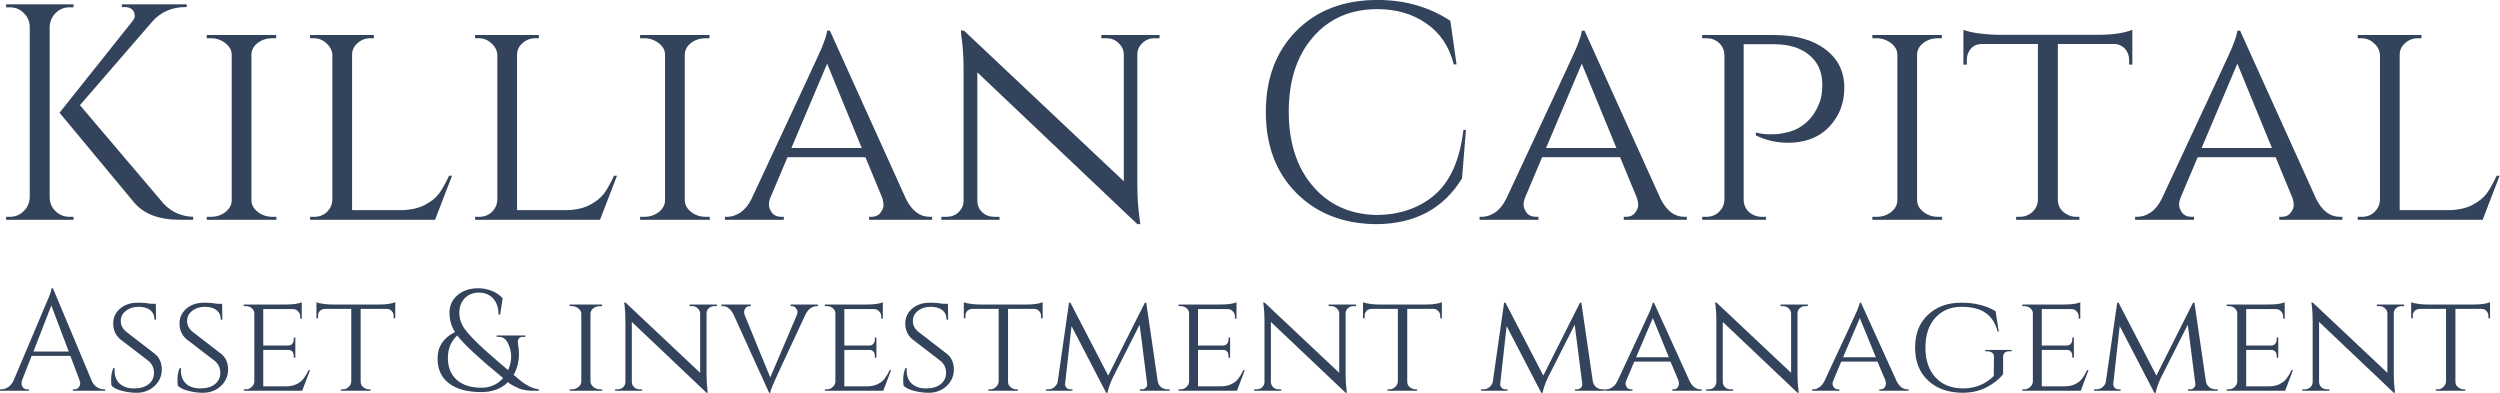 <?xml version="1.0" encoding="UTF-8" standalone="no"?> <svg xmlns="http://www.w3.org/2000/svg" xmlns:xlink="http://www.w3.org/1999/xlink" xmlns:serif="http://www.serif.com/" width="100%" height="100%" viewBox="0 0 1760 277" version="1.1" xml:space="preserve" style="fill-rule:evenodd;clip-rule:evenodd;stroke-linejoin:round;stroke-miterlimit:2;"> <g transform="matrix(1,0,0,1,-20,-170.78)"> <g transform="matrix(1.021,0,0,1.021,-19.974,-6.685)"> <g id="tagline"> <g transform="matrix(10.115,0,0,10.115,39.936,443.213)"> <path d="M7.016,-0.094L7.094,-0.094L7.094,0L4.891,0L4.891,-0.094L4.969,-0.094C5.113,-0.094 5.219,-0.133 5.281,-0.219C5.352,-0.313 5.391,-0.395 5.391,-0.469C5.391,-0.551 5.375,-0.633 5.344,-0.719L4.719,-2.375L2.078,-2.375L1.422,-0.703C1.398,-0.629 1.391,-0.551 1.391,-0.469C1.391,-0.395 1.422,-0.313 1.484,-0.219C1.555,-0.133 1.66,-0.094 1.797,-0.094L1.891,-0.094L1.891,0L-0.078,0L-0.078,-0.094L0,-0.094C0.164,-0.094 0.328,-0.145 0.484,-0.25C0.641,-0.352 0.766,-0.508 0.859,-0.719L3.078,-5.969C3.316,-6.5 3.438,-6.836 3.438,-6.984L3.531,-6.984L6.156,-0.719C6.238,-0.508 6.359,-0.352 6.516,-0.25C6.672,-0.145 6.836,-0.094 7.016,-0.094ZM2.203,-2.672L4.609,-2.672L3.422,-5.813L2.203,-2.672Z" style="fill:rgb(50,67,91);fill-rule:nonzero;"></path> </g> <g transform="matrix(10.115,0,0,10.115,110.408,443.213)"> <path d="M0.563,-0.328C0.539,-0.398 0.531,-0.555 0.531,-0.797C0.531,-1.035 0.578,-1.281 0.672,-1.531L0.781,-1.531C0.77,-1.477 0.766,-1.422 0.766,-1.359C0.766,-1.004 0.879,-0.711 1.109,-0.484C1.348,-0.266 1.672,-0.156 2.078,-0.156C2.516,-0.156 2.852,-0.254 3.094,-0.453C3.332,-0.648 3.453,-0.906 3.453,-1.219C3.453,-1.539 3.332,-1.805 3.094,-2.016L1.141,-3.516C0.828,-3.785 0.672,-4.145 0.672,-4.594C0.672,-4.852 0.738,-5.086 0.875,-5.297C1.02,-5.516 1.219,-5.688 1.469,-5.813C1.719,-5.938 2.008,-6 2.344,-6C2.688,-6 2.988,-5.973 3.25,-5.922L3.578,-5.922L3.594,-4.844L3.484,-4.844C3.484,-5.125 3.391,-5.336 3.203,-5.484C3.016,-5.641 2.742,-5.719 2.391,-5.719C2.047,-5.719 1.758,-5.625 1.531,-5.438C1.301,-5.258 1.188,-5.031 1.188,-4.75C1.188,-4.469 1.313,-4.223 1.563,-4.016L3.547,-2.484C3.836,-2.234 3.984,-1.883 3.984,-1.438C3.984,-1 3.816,-0.625 3.484,-0.313C3.148,-0.008 2.742,0.141 2.266,0.141C1.941,0.141 1.617,0.098 1.297,0.016C0.984,-0.055 0.738,-0.172 0.563,-0.328Z" style="fill:rgb(50,67,91);fill-rule:nonzero;"></path> </g> <g transform="matrix(10.115,0,0,10.115,156.136,443.213)"> <path d="M0.563,-0.328C0.539,-0.398 0.531,-0.555 0.531,-0.797C0.531,-1.035 0.578,-1.281 0.672,-1.531L0.781,-1.531C0.77,-1.477 0.766,-1.422 0.766,-1.359C0.766,-1.004 0.879,-0.711 1.109,-0.484C1.348,-0.266 1.672,-0.156 2.078,-0.156C2.516,-0.156 2.852,-0.254 3.094,-0.453C3.332,-0.648 3.453,-0.906 3.453,-1.219C3.453,-1.539 3.332,-1.805 3.094,-2.016L1.141,-3.516C0.828,-3.785 0.672,-4.145 0.672,-4.594C0.672,-4.852 0.738,-5.086 0.875,-5.297C1.02,-5.516 1.219,-5.688 1.469,-5.813C1.719,-5.938 2.008,-6 2.344,-6C2.688,-6 2.988,-5.973 3.25,-5.922L3.578,-5.922L3.594,-4.844L3.484,-4.844C3.484,-5.125 3.391,-5.336 3.203,-5.484C3.016,-5.641 2.742,-5.719 2.391,-5.719C2.047,-5.719 1.758,-5.625 1.531,-5.438C1.301,-5.258 1.188,-5.031 1.188,-4.75C1.188,-4.469 1.313,-4.223 1.563,-4.016L3.547,-2.484C3.836,-2.234 3.984,-1.883 3.984,-1.438C3.984,-1 3.816,-0.625 3.484,-0.313C3.148,-0.008 2.742,0.141 2.266,0.141C1.941,0.141 1.617,0.098 1.297,0.016C0.984,-0.055 0.738,-0.172 0.563,-0.328Z" style="fill:rgb(50,67,91);fill-rule:nonzero;"></path> </g> <g transform="matrix(10.115,0,0,10.115,201.863,443.213)"> <path d="M0.672,-0.094C0.828,-0.094 0.957,-0.145 1.063,-0.25C1.176,-0.352 1.238,-0.473 1.25,-0.609L1.25,-5.266C1.25,-5.41 1.191,-5.531 1.078,-5.625C0.961,-5.719 0.828,-5.766 0.672,-5.766L0.531,-5.766L0.531,-5.875L3.391,-5.875C3.66,-5.875 3.895,-5.891 4.094,-5.922C4.301,-5.961 4.43,-6 4.484,-6.031L4.484,-4.906L4.375,-4.922L4.375,-5.063C4.375,-5.195 4.328,-5.313 4.234,-5.406C4.148,-5.508 4.035,-5.563 3.891,-5.563L1.859,-5.563L1.859,-3.078L3.531,-3.078C3.664,-3.078 3.766,-3.113 3.828,-3.188C3.898,-3.27 3.938,-3.367 3.938,-3.484L3.938,-3.625L4.047,-3.625L4.047,-2.25L3.938,-2.25L3.938,-2.375C3.938,-2.563 3.867,-2.688 3.734,-2.75C3.68,-2.77 3.625,-2.781 3.563,-2.781L1.859,-2.781L1.859,-0.297L3.391,-0.297C3.691,-0.297 3.941,-0.348 4.141,-0.453C4.348,-0.555 4.504,-0.68 4.609,-0.828C4.723,-0.973 4.836,-1.164 4.953,-1.406L5.047,-1.406L4.516,0L0.531,0L0.531,-0.094L0.672,-0.094Z" style="fill:rgb(50,67,91);fill-rule:nonzero;"></path> </g> <g transform="matrix(10.115,0,0,10.115,255.905,443.213)"> <path d="M3.156,-5.578L3.156,-0.609C3.156,-0.41 3.25,-0.266 3.438,-0.172C3.52,-0.117 3.617,-0.094 3.734,-0.094L3.828,-0.094L3.828,0L1.813,0L1.813,-0.094L1.938,-0.094C2.094,-0.094 2.223,-0.145 2.328,-0.25C2.441,-0.352 2.504,-0.477 2.516,-0.625L2.516,-5.578L0.75,-5.578C0.594,-5.578 0.469,-5.531 0.375,-5.438C0.289,-5.344 0.25,-5.227 0.25,-5.094L0.25,-4.938L0.141,-4.938L0.141,-6.031C0.273,-5.977 0.461,-5.938 0.703,-5.906C0.941,-5.883 1.117,-5.875 1.234,-5.875L4.422,-5.875C4.891,-5.875 5.254,-5.926 5.516,-6.031L5.516,-4.938L5.406,-4.938L5.406,-5.094C5.406,-5.227 5.359,-5.344 5.266,-5.438C5.18,-5.531 5.066,-5.578 4.922,-5.578L3.156,-5.578Z" style="fill:rgb(50,67,91);fill-rule:nonzero;"></path> </g> <g transform="matrix(10.115,0,0,10.115,337.859,443.213)"> <path d="M6.141,-3.672C5.992,-3.672 5.895,-3.633 5.844,-3.563C5.789,-3.5 5.766,-3.438 5.766,-3.375C5.766,-3.313 5.773,-3.207 5.797,-3.063C5.828,-2.914 5.844,-2.727 5.844,-2.5C5.844,-1.977 5.723,-1.504 5.484,-1.078C5.723,-0.879 5.91,-0.723 6.047,-0.609C6.18,-0.504 6.359,-0.395 6.578,-0.281C6.805,-0.176 7.016,-0.113 7.203,-0.094L7.203,0L6.594,0C6.477,-0.008 6.383,-0.02 6.313,-0.031C6.238,-0.051 6.141,-0.07 6.016,-0.094C5.898,-0.125 5.801,-0.164 5.719,-0.219C5.477,-0.32 5.27,-0.441 5.094,-0.578C4.633,-0.129 4.031,0.094 3.281,0.094C2.332,0.094 1.598,-0.102 1.078,-0.5C0.555,-0.895 0.297,-1.457 0.297,-2.188C0.297,-3 0.691,-3.602 1.484,-4C1.234,-4.395 1.109,-4.832 1.109,-5.313C1.109,-5.789 1.285,-6.188 1.641,-6.5C2.004,-6.82 2.484,-6.984 3.078,-6.984C3.398,-6.984 3.711,-6.922 4.016,-6.797C4.316,-6.672 4.555,-6.504 4.734,-6.297L4.563,-5.188L4.453,-5.188C4.453,-5.656 4.328,-6.023 4.078,-6.297C3.828,-6.555 3.504,-6.688 3.109,-6.688C2.711,-6.688 2.391,-6.555 2.141,-6.297C1.898,-6.035 1.781,-5.707 1.781,-5.313C1.781,-4.926 1.898,-4.563 2.141,-4.219C2.379,-3.875 2.848,-3.383 3.547,-2.75C4.254,-2.125 4.773,-1.676 5.109,-1.406C5.242,-1.707 5.313,-2.016 5.313,-2.328C5.313,-2.648 5.238,-2.953 5.094,-3.234C4.957,-3.523 4.754,-3.672 4.484,-3.672L4.328,-3.672L4.328,-3.766L6.281,-3.766L6.281,-3.672L6.141,-3.672ZM4.766,-0.859C3.098,-2.234 2.055,-3.203 1.641,-3.766C1.211,-3.367 1,-2.859 1,-2.234C1,-1.609 1.195,-1.113 1.594,-0.75C2,-0.383 2.563,-0.203 3.281,-0.203C3.883,-0.203 4.379,-0.422 4.766,-0.859Z" style="fill:rgb(50,67,91);fill-rule:nonzero;"></path> </g> <g transform="matrix(10.115,0,0,10.115,426.543,443.213)"> <path d="M0.672,-0.094C0.848,-0.094 1,-0.145 1.125,-0.25C1.258,-0.352 1.328,-0.477 1.328,-0.625L1.328,-5.25C1.328,-5.383 1.258,-5.504 1.125,-5.609C1,-5.711 0.848,-5.766 0.672,-5.766L0.531,-5.766L0.531,-5.875L2.75,-5.875L2.75,-5.766L2.625,-5.766C2.445,-5.766 2.289,-5.719 2.156,-5.625C2.031,-5.531 1.961,-5.41 1.953,-5.266L1.953,-0.609C1.961,-0.473 2.031,-0.352 2.156,-0.25C2.289,-0.145 2.445,-0.094 2.625,-0.094L2.75,-0.094L2.766,0L0.531,0L0.531,-0.094L0.672,-0.094Z" style="fill:rgb(50,67,91);fill-rule:nonzero;"></path> </g> <g transform="matrix(10.115,0,0,10.115,459.8,443.213)"> <path d="M7.109,-5.766C6.961,-5.766 6.836,-5.719 6.734,-5.625C6.629,-5.531 6.578,-5.414 6.578,-5.281L6.578,-1.109C6.578,-0.734 6.598,-0.379 6.641,-0.047L6.656,0.141L6.578,0.141L1.484,-4.688L1.484,-0.609C1.484,-0.461 1.535,-0.336 1.641,-0.234C1.742,-0.141 1.875,-0.094 2.031,-0.094L2.188,-0.094L2.188,0L0.344,0L0.344,-0.094L0.516,-0.094C0.66,-0.094 0.785,-0.141 0.891,-0.234C0.992,-0.336 1.047,-0.461 1.047,-0.609L1.047,-4.797C1.047,-5.191 1.023,-5.547 0.984,-5.859L0.953,-6.016L1.063,-6L6.141,-1.219L6.141,-5.281C6.129,-5.414 6.07,-5.531 5.969,-5.625C5.863,-5.719 5.738,-5.766 5.594,-5.766L5.422,-5.766L5.422,-5.875L7.281,-5.875L7.281,-5.766L7.109,-5.766Z" style="fill:rgb(50,67,91);fill-rule:nonzero;"></path> </g> <g transform="matrix(10.115,0,0,10.115,536.903,443.213)"> <path d="M6.547,-5.766L6.469,-5.766C6.32,-5.766 6.18,-5.719 6.047,-5.625C5.91,-5.531 5.797,-5.391 5.703,-5.203C4.273,-2.148 3.535,-0.551 3.484,-0.406C3.367,-0.133 3.305,0.047 3.297,0.141L3.219,0.141L0.797,-5.188C0.609,-5.57 0.359,-5.766 0.047,-5.766L-0.031,-5.766L-0.031,-5.875L1.969,-5.875L1.969,-5.766L1.891,-5.766C1.766,-5.766 1.672,-5.719 1.609,-5.625C1.547,-5.539 1.516,-5.461 1.516,-5.391C1.516,-5.328 1.523,-5.254 1.547,-5.172L3.297,-0.906L5.109,-5.156C5.141,-5.238 5.156,-5.316 5.156,-5.391C5.156,-5.461 5.117,-5.539 5.047,-5.625C4.984,-5.719 4.891,-5.766 4.766,-5.766L4.688,-5.766L4.688,-5.875L6.547,-5.875L6.547,-5.766Z" style="fill:rgb(50,67,91);fill-rule:nonzero;"></path> </g> <g transform="matrix(10.115,0,0,10.115,602.526,443.213)"> <path d="M0.672,-0.094C0.828,-0.094 0.957,-0.145 1.063,-0.25C1.176,-0.352 1.238,-0.473 1.25,-0.609L1.25,-5.266C1.25,-5.41 1.191,-5.531 1.078,-5.625C0.961,-5.719 0.828,-5.766 0.672,-5.766L0.531,-5.766L0.531,-5.875L3.391,-5.875C3.66,-5.875 3.895,-5.891 4.094,-5.922C4.301,-5.961 4.43,-6 4.484,-6.031L4.484,-4.906L4.375,-4.922L4.375,-5.063C4.375,-5.195 4.328,-5.313 4.234,-5.406C4.148,-5.508 4.035,-5.563 3.891,-5.563L1.859,-5.563L1.859,-3.078L3.531,-3.078C3.664,-3.078 3.766,-3.113 3.828,-3.188C3.898,-3.27 3.938,-3.367 3.938,-3.484L3.938,-3.625L4.047,-3.625L4.047,-2.25L3.938,-2.25L3.938,-2.375C3.938,-2.563 3.867,-2.688 3.734,-2.75C3.68,-2.77 3.625,-2.781 3.563,-2.781L1.859,-2.781L1.859,-0.297L3.391,-0.297C3.691,-0.297 3.941,-0.348 4.141,-0.453C4.348,-0.555 4.504,-0.68 4.609,-0.828C4.723,-0.973 4.836,-1.164 4.953,-1.406L5.047,-1.406L4.516,0L0.531,0L0.531,-0.094L0.672,-0.094Z" style="fill:rgb(50,67,91);fill-rule:nonzero;"></path> </g> <g transform="matrix(10.115,0,0,10.115,656.568,443.213)"> <path d="M0.563,-0.328C0.539,-0.398 0.531,-0.555 0.531,-0.797C0.531,-1.035 0.578,-1.281 0.672,-1.531L0.781,-1.531C0.77,-1.477 0.766,-1.422 0.766,-1.359C0.766,-1.004 0.879,-0.711 1.109,-0.484C1.348,-0.266 1.672,-0.156 2.078,-0.156C2.516,-0.156 2.852,-0.254 3.094,-0.453C3.332,-0.648 3.453,-0.906 3.453,-1.219C3.453,-1.539 3.332,-1.805 3.094,-2.016L1.141,-3.516C0.828,-3.785 0.672,-4.145 0.672,-4.594C0.672,-4.852 0.738,-5.086 0.875,-5.297C1.02,-5.516 1.219,-5.688 1.469,-5.813C1.719,-5.938 2.008,-6 2.344,-6C2.688,-6 2.988,-5.973 3.25,-5.922L3.578,-5.922L3.594,-4.844L3.484,-4.844C3.484,-5.125 3.391,-5.336 3.203,-5.484C3.016,-5.641 2.742,-5.719 2.391,-5.719C2.047,-5.719 1.758,-5.625 1.531,-5.438C1.301,-5.258 1.188,-5.031 1.188,-4.75C1.188,-4.469 1.313,-4.223 1.563,-4.016L3.547,-2.484C3.836,-2.234 3.984,-1.883 3.984,-1.438C3.984,-1 3.816,-0.625 3.484,-0.313C3.148,-0.008 2.742,0.141 2.266,0.141C1.941,0.141 1.617,0.098 1.297,0.016C0.984,-0.055 0.738,-0.172 0.563,-0.328Z" style="fill:rgb(50,67,91);fill-rule:nonzero;"></path> </g> <g transform="matrix(10.115,0,0,10.115,702.295,443.213)"> <path d="M3.156,-5.578L3.156,-0.609C3.156,-0.41 3.25,-0.266 3.438,-0.172C3.52,-0.117 3.617,-0.094 3.734,-0.094L3.828,-0.094L3.828,0L1.813,0L1.813,-0.094L1.938,-0.094C2.094,-0.094 2.223,-0.145 2.328,-0.25C2.441,-0.352 2.504,-0.477 2.516,-0.625L2.516,-5.578L0.75,-5.578C0.594,-5.578 0.469,-5.531 0.375,-5.438C0.289,-5.344 0.25,-5.227 0.25,-5.094L0.25,-4.938L0.141,-4.938L0.141,-6.031C0.273,-5.977 0.461,-5.938 0.703,-5.906C0.941,-5.883 1.117,-5.875 1.234,-5.875L4.422,-5.875C4.891,-5.875 5.254,-5.926 5.516,-6.031L5.516,-4.938L5.406,-4.938L5.406,-5.094C5.406,-5.227 5.359,-5.344 5.266,-5.438C5.18,-5.531 5.066,-5.578 4.922,-5.578L3.156,-5.578Z" style="fill:rgb(50,67,91);fill-rule:nonzero;"></path> </g> <g transform="matrix(10.115,0,0,10.115,759.505,443.213)"> <path d="M8.375,-0.094L8.516,-0.094L8.516,0L6.484,0L6.484,-0.094L6.625,-0.094C6.727,-0.094 6.816,-0.129 6.891,-0.203C6.961,-0.273 6.992,-0.363 6.984,-0.469L6.469,-4.5L4.625,-0.859C4.445,-0.461 4.332,-0.129 4.281,0.141L4.188,0.141L1.828,-4.406L1.391,-0.469C1.379,-0.375 1.41,-0.285 1.484,-0.203C1.555,-0.129 1.645,-0.094 1.75,-0.094L1.891,-0.094L1.891,0L0.078,0L0.078,-0.094L0.219,-0.094C0.457,-0.094 0.641,-0.18 0.766,-0.359C0.836,-0.441 0.879,-0.539 0.891,-0.656L1.656,-6L1.75,-6L4.328,-1.031L6.828,-6L6.922,-6L7.703,-0.641C7.734,-0.473 7.813,-0.336 7.938,-0.234C8.063,-0.141 8.207,-0.094 8.375,-0.094Z" style="fill:rgb(50,67,91);fill-rule:nonzero;"></path> </g> <g transform="matrix(10.115,0,0,10.115,846.407,443.213)"> <path d="M0.672,-0.094C0.828,-0.094 0.957,-0.145 1.063,-0.25C1.176,-0.352 1.238,-0.473 1.25,-0.609L1.25,-5.266C1.25,-5.41 1.191,-5.531 1.078,-5.625C0.961,-5.719 0.828,-5.766 0.672,-5.766L0.531,-5.766L0.531,-5.875L3.391,-5.875C3.66,-5.875 3.895,-5.891 4.094,-5.922C4.301,-5.961 4.43,-6 4.484,-6.031L4.484,-4.906L4.375,-4.922L4.375,-5.063C4.375,-5.195 4.328,-5.313 4.234,-5.406C4.148,-5.508 4.035,-5.563 3.891,-5.563L1.859,-5.563L1.859,-3.078L3.531,-3.078C3.664,-3.078 3.766,-3.113 3.828,-3.188C3.898,-3.27 3.938,-3.367 3.938,-3.484L3.938,-3.625L4.047,-3.625L4.047,-2.25L3.938,-2.25L3.938,-2.375C3.938,-2.563 3.867,-2.688 3.734,-2.75C3.68,-2.77 3.625,-2.781 3.563,-2.781L1.859,-2.781L1.859,-0.297L3.391,-0.297C3.691,-0.297 3.941,-0.348 4.141,-0.453C4.348,-0.555 4.504,-0.68 4.609,-0.828C4.723,-0.973 4.836,-1.164 4.953,-1.406L5.047,-1.406L4.516,0L0.531,0L0.531,-0.094L0.672,-0.094Z" style="fill:rgb(50,67,91);fill-rule:nonzero;"></path> </g> <g transform="matrix(10.115,0,0,10.115,900.449,443.213)"> <path d="M7.109,-5.766C6.961,-5.766 6.836,-5.719 6.734,-5.625C6.629,-5.531 6.578,-5.414 6.578,-5.281L6.578,-1.109C6.578,-0.734 6.598,-0.379 6.641,-0.047L6.656,0.141L6.578,0.141L1.484,-4.688L1.484,-0.609C1.484,-0.461 1.535,-0.336 1.641,-0.234C1.742,-0.141 1.875,-0.094 2.031,-0.094L2.188,-0.094L2.188,0L0.344,0L0.344,-0.094L0.516,-0.094C0.66,-0.094 0.785,-0.141 0.891,-0.234C0.992,-0.336 1.047,-0.461 1.047,-0.609L1.047,-4.797C1.047,-5.191 1.023,-5.547 0.984,-5.859L0.953,-6.016L1.063,-6L6.141,-1.219L6.141,-5.281C6.129,-5.414 6.07,-5.531 5.969,-5.625C5.863,-5.719 5.738,-5.766 5.594,-5.766L5.422,-5.766L5.422,-5.875L7.281,-5.875L7.281,-5.766L7.109,-5.766Z" style="fill:rgb(50,67,91);fill-rule:nonzero;"></path> </g> <g transform="matrix(10.115,0,0,10.115,977.553,443.213)"> <path d="M3.156,-5.578L3.156,-0.609C3.156,-0.41 3.25,-0.266 3.438,-0.172C3.52,-0.117 3.617,-0.094 3.734,-0.094L3.828,-0.094L3.828,0L1.813,0L1.813,-0.094L1.938,-0.094C2.094,-0.094 2.223,-0.145 2.328,-0.25C2.441,-0.352 2.504,-0.477 2.516,-0.625L2.516,-5.578L0.75,-5.578C0.594,-5.578 0.469,-5.531 0.375,-5.438C0.289,-5.344 0.25,-5.227 0.25,-5.094L0.25,-4.938L0.141,-4.938L0.141,-6.031C0.273,-5.977 0.461,-5.938 0.703,-5.906C0.941,-5.883 1.117,-5.875 1.234,-5.875L4.422,-5.875C4.891,-5.875 5.254,-5.926 5.516,-6.031L5.516,-4.938L5.406,-4.938L5.406,-5.094C5.406,-5.227 5.359,-5.344 5.266,-5.438C5.18,-5.531 5.066,-5.578 4.922,-5.578L3.156,-5.578Z" style="fill:rgb(50,67,91);fill-rule:nonzero;"></path> </g> <g transform="matrix(10.115,0,0,10.115,1059.51,443.213)"> <path d="M8.375,-0.094L8.516,-0.094L8.516,0L6.484,0L6.484,-0.094L6.625,-0.094C6.727,-0.094 6.816,-0.129 6.891,-0.203C6.961,-0.273 6.992,-0.363 6.984,-0.469L6.469,-4.5L4.625,-0.859C4.445,-0.461 4.332,-0.129 4.281,0.141L4.188,0.141L1.828,-4.406L1.391,-0.469C1.379,-0.375 1.41,-0.285 1.484,-0.203C1.555,-0.129 1.645,-0.094 1.75,-0.094L1.891,-0.094L1.891,0L0.078,0L0.078,-0.094L0.219,-0.094C0.457,-0.094 0.641,-0.18 0.766,-0.359C0.836,-0.441 0.879,-0.539 0.891,-0.656L1.656,-6L1.75,-6L4.328,-1.031L6.828,-6L6.922,-6L7.703,-0.641C7.734,-0.473 7.813,-0.336 7.938,-0.234C8.063,-0.141 8.207,-0.094 8.375,-0.094Z" style="fill:rgb(50,67,91);fill-rule:nonzero;"></path> </g> <g transform="matrix(10.115,0,0,10.115,1146.41,443.213)"> <path d="M6.453,-0.094L6.531,-0.094L6.531,0L4.531,0L4.531,-0.094L4.609,-0.094C4.734,-0.094 4.828,-0.133 4.891,-0.219C4.953,-0.313 4.984,-0.395 4.984,-0.469C4.984,-0.539 4.973,-0.613 4.953,-0.688L4.406,-1.984L1.938,-1.984L1.406,-0.719C1.363,-0.633 1.344,-0.551 1.344,-0.469C1.344,-0.395 1.375,-0.313 1.438,-0.219C1.508,-0.133 1.609,-0.094 1.734,-0.094L1.813,-0.094L1.813,0L-0.047,0L-0.047,-0.094L0.031,-0.094C0.164,-0.094 0.301,-0.141 0.438,-0.234C0.582,-0.328 0.703,-0.473 0.797,-0.672C2.223,-3.723 2.961,-5.316 3.016,-5.453C3.129,-5.734 3.191,-5.914 3.203,-6L3.281,-6L5.703,-0.672C5.891,-0.285 6.141,-0.094 6.453,-0.094ZM2.063,-2.281L4.297,-2.281L3.203,-4.953L2.063,-2.281Z" style="fill:rgb(50,67,91);fill-rule:nonzero;"></path> </g> <g transform="matrix(10.115,0,0,10.115,1212.03,443.213)"> <path d="M7.109,-5.766C6.961,-5.766 6.836,-5.719 6.734,-5.625C6.629,-5.531 6.578,-5.414 6.578,-5.281L6.578,-1.109C6.578,-0.734 6.598,-0.379 6.641,-0.047L6.656,0.141L6.578,0.141L1.484,-4.688L1.484,-0.609C1.484,-0.461 1.535,-0.336 1.641,-0.234C1.742,-0.141 1.875,-0.094 2.031,-0.094L2.188,-0.094L2.188,0L0.344,0L0.344,-0.094L0.516,-0.094C0.66,-0.094 0.785,-0.141 0.891,-0.234C0.992,-0.336 1.047,-0.461 1.047,-0.609L1.047,-4.797C1.047,-5.191 1.023,-5.547 0.984,-5.859L0.953,-6.016L1.063,-6L6.141,-1.219L6.141,-5.281C6.129,-5.414 6.07,-5.531 5.969,-5.625C5.863,-5.719 5.738,-5.766 5.594,-5.766L5.422,-5.766L5.422,-5.875L7.281,-5.875L7.281,-5.766L7.109,-5.766Z" style="fill:rgb(50,67,91);fill-rule:nonzero;"></path> </g> <g transform="matrix(10.115,0,0,10.115,1289.13,443.213)"> <path d="M6.453,-0.094L6.531,-0.094L6.531,0L4.531,0L4.531,-0.094L4.609,-0.094C4.734,-0.094 4.828,-0.133 4.891,-0.219C4.953,-0.313 4.984,-0.395 4.984,-0.469C4.984,-0.539 4.973,-0.613 4.953,-0.688L4.406,-1.984L1.938,-1.984L1.406,-0.719C1.363,-0.633 1.344,-0.551 1.344,-0.469C1.344,-0.395 1.375,-0.313 1.438,-0.219C1.508,-0.133 1.609,-0.094 1.734,-0.094L1.813,-0.094L1.813,0L-0.047,0L-0.047,-0.094L0.031,-0.094C0.164,-0.094 0.301,-0.141 0.438,-0.234C0.582,-0.328 0.703,-0.473 0.797,-0.672C2.223,-3.723 2.961,-5.316 3.016,-5.453C3.129,-5.734 3.191,-5.914 3.203,-6L3.281,-6L5.703,-0.672C5.891,-0.285 6.141,-0.094 6.453,-0.094ZM2.063,-2.281L4.297,-2.281L3.203,-4.953L2.063,-2.281Z" style="fill:rgb(50,67,91);fill-rule:nonzero;"></path> </g> <g transform="matrix(10.115,0,0,10.115,1354.76,443.213)"> <path d="M3.703,0.141C2.723,0.129 1.941,-0.148 1.359,-0.703C0.773,-1.254 0.484,-2 0.484,-2.938C0.484,-3.883 0.773,-4.629 1.359,-5.172C1.941,-5.723 2.695,-6 3.625,-6C4.551,-6 5.332,-5.805 5.969,-5.422L6.188,-4.031L6.109,-4.031C5.961,-4.602 5.691,-5.023 5.297,-5.297C4.91,-5.578 4.352,-5.719 3.625,-5.719C2.906,-5.719 2.316,-5.469 1.859,-4.969C1.41,-4.469 1.188,-3.789 1.188,-2.938C1.188,-2.082 1.414,-1.406 1.875,-0.906C2.332,-0.406 2.961,-0.156 3.766,-0.156C4.578,-0.156 5.27,-0.438 5.844,-1L5.859,-2.313C5.867,-2.426 5.832,-2.516 5.75,-2.578C5.664,-2.648 5.551,-2.688 5.406,-2.688L5.266,-2.688L5.266,-2.781L7.063,-2.781L7.063,-2.688L6.922,-2.688C6.629,-2.688 6.484,-2.555 6.484,-2.297L6.484,-1.125C6.211,-0.781 5.836,-0.484 5.359,-0.234C4.879,0.016 4.328,0.141 3.703,0.141Z" style="fill:rgb(50,67,91);fill-rule:nonzero;"></path> </g> <g transform="matrix(10.115,0,0,10.115,1428.2,443.213)"> <path d="M0.672,-0.094C0.828,-0.094 0.957,-0.145 1.063,-0.25C1.176,-0.352 1.238,-0.473 1.25,-0.609L1.25,-5.266C1.25,-5.41 1.191,-5.531 1.078,-5.625C0.961,-5.719 0.828,-5.766 0.672,-5.766L0.531,-5.766L0.531,-5.875L3.391,-5.875C3.66,-5.875 3.895,-5.891 4.094,-5.922C4.301,-5.961 4.43,-6 4.484,-6.031L4.484,-4.906L4.375,-4.922L4.375,-5.063C4.375,-5.195 4.328,-5.313 4.234,-5.406C4.148,-5.508 4.035,-5.563 3.891,-5.563L1.859,-5.563L1.859,-3.078L3.531,-3.078C3.664,-3.078 3.766,-3.113 3.828,-3.188C3.898,-3.27 3.938,-3.367 3.938,-3.484L3.938,-3.625L4.047,-3.625L4.047,-2.25L3.938,-2.25L3.938,-2.375C3.938,-2.563 3.867,-2.688 3.734,-2.75C3.68,-2.77 3.625,-2.781 3.563,-2.781L1.859,-2.781L1.859,-0.297L3.391,-0.297C3.691,-0.297 3.941,-0.348 4.141,-0.453C4.348,-0.555 4.504,-0.68 4.609,-0.828C4.723,-0.973 4.836,-1.164 4.953,-1.406L5.047,-1.406L4.516,0L0.531,0L0.531,-0.094L0.672,-0.094Z" style="fill:rgb(50,67,91);fill-rule:nonzero;"></path> </g> <g transform="matrix(10.115,0,0,10.115,1482.24,443.213)"> <path d="M8.375,-0.094L8.516,-0.094L8.516,0L6.484,0L6.484,-0.094L6.625,-0.094C6.727,-0.094 6.816,-0.129 6.891,-0.203C6.961,-0.273 6.992,-0.363 6.984,-0.469L6.469,-4.5L4.625,-0.859C4.445,-0.461 4.332,-0.129 4.281,0.141L4.188,0.141L1.828,-4.406L1.391,-0.469C1.379,-0.375 1.41,-0.285 1.484,-0.203C1.555,-0.129 1.645,-0.094 1.75,-0.094L1.891,-0.094L1.891,0L0.078,0L0.078,-0.094L0.219,-0.094C0.457,-0.094 0.641,-0.18 0.766,-0.359C0.836,-0.441 0.879,-0.539 0.891,-0.656L1.656,-6L1.75,-6L4.328,-1.031L6.828,-6L6.922,-6L7.703,-0.641C7.734,-0.473 7.813,-0.336 7.938,-0.234C8.063,-0.141 8.207,-0.094 8.375,-0.094Z" style="fill:rgb(50,67,91);fill-rule:nonzero;"></path> </g> <g transform="matrix(10.115,0,0,10.115,1569.14,443.213)"> <path d="M0.672,-0.094C0.828,-0.094 0.957,-0.145 1.063,-0.25C1.176,-0.352 1.238,-0.473 1.25,-0.609L1.25,-5.266C1.25,-5.41 1.191,-5.531 1.078,-5.625C0.961,-5.719 0.828,-5.766 0.672,-5.766L0.531,-5.766L0.531,-5.875L3.391,-5.875C3.66,-5.875 3.895,-5.891 4.094,-5.922C4.301,-5.961 4.43,-6 4.484,-6.031L4.484,-4.906L4.375,-4.922L4.375,-5.063C4.375,-5.195 4.328,-5.313 4.234,-5.406C4.148,-5.508 4.035,-5.563 3.891,-5.563L1.859,-5.563L1.859,-3.078L3.531,-3.078C3.664,-3.078 3.766,-3.113 3.828,-3.188C3.898,-3.27 3.938,-3.367 3.938,-3.484L3.938,-3.625L4.047,-3.625L4.047,-2.25L3.938,-2.25L3.938,-2.375C3.938,-2.563 3.867,-2.688 3.734,-2.75C3.68,-2.77 3.625,-2.781 3.563,-2.781L1.859,-2.781L1.859,-0.297L3.391,-0.297C3.691,-0.297 3.941,-0.348 4.141,-0.453C4.348,-0.555 4.504,-0.68 4.609,-0.828C4.723,-0.973 4.836,-1.164 4.953,-1.406L5.047,-1.406L4.516,0L0.531,0L0.531,-0.094L0.672,-0.094Z" style="fill:rgb(50,67,91);fill-rule:nonzero;"></path> </g> <g transform="matrix(10.115,0,0,10.115,1623.19,443.213)"> <path d="M7.109,-5.766C6.961,-5.766 6.836,-5.719 6.734,-5.625C6.629,-5.531 6.578,-5.414 6.578,-5.281L6.578,-1.109C6.578,-0.734 6.598,-0.379 6.641,-0.047L6.656,0.141L6.578,0.141L1.484,-4.688L1.484,-0.609C1.484,-0.461 1.535,-0.336 1.641,-0.234C1.742,-0.141 1.875,-0.094 2.031,-0.094L2.188,-0.094L2.188,0L0.344,0L0.344,-0.094L0.516,-0.094C0.66,-0.094 0.785,-0.141 0.891,-0.234C0.992,-0.336 1.047,-0.461 1.047,-0.609L1.047,-4.797C1.047,-5.191 1.023,-5.547 0.984,-5.859L0.953,-6.016L1.063,-6L6.141,-1.219L6.141,-5.281C6.129,-5.414 6.07,-5.531 5.969,-5.625C5.863,-5.719 5.738,-5.766 5.594,-5.766L5.422,-5.766L5.422,-5.875L7.281,-5.875L7.281,-5.766L7.109,-5.766Z" style="fill:rgb(50,67,91);fill-rule:nonzero;"></path> </g> <g transform="matrix(10.115,0,0,10.115,1700.29,443.213)"> <path d="M3.156,-5.578L3.156,-0.609C3.156,-0.41 3.25,-0.266 3.438,-0.172C3.52,-0.117 3.617,-0.094 3.734,-0.094L3.828,-0.094L3.828,0L1.813,0L1.813,-0.094L1.938,-0.094C2.094,-0.094 2.223,-0.145 2.328,-0.25C2.441,-0.352 2.504,-0.477 2.516,-0.625L2.516,-5.578L0.75,-5.578C0.594,-5.578 0.469,-5.531 0.375,-5.438C0.289,-5.344 0.25,-5.227 0.25,-5.094L0.25,-4.938L0.141,-4.938L0.141,-6.031C0.273,-5.977 0.461,-5.938 0.703,-5.906C0.941,-5.883 1.117,-5.875 1.234,-5.875L4.422,-5.875C4.891,-5.875 5.254,-5.926 5.516,-6.031L5.516,-4.938L5.406,-4.938L5.406,-5.094C5.406,-5.227 5.359,-5.344 5.266,-5.438C5.18,-5.531 5.066,-5.578 4.922,-5.578L3.156,-5.578Z" style="fill:rgb(50,67,91);fill-rule:nonzero;"></path> </g> </g> <g id="workdmark"> <g transform="matrix(10.115,0,0,10.115,30.576,325.355)"> <path d="M5.578,-0.203L5.859,-0.203L5.859,0L1.266,0L1.266,-0.203L1.531,-0.203C1.895,-0.203 2.207,-0.332 2.469,-0.594C2.727,-0.852 2.863,-1.164 2.875,-1.531L2.875,-13.172C2.863,-13.535 2.727,-13.844 2.469,-14.094C2.207,-14.352 1.895,-14.484 1.531,-14.484L1.266,-14.484L1.266,-14.688L5.859,-14.688L5.859,-14.484L5.578,-14.484C5.211,-14.484 4.898,-14.352 4.641,-14.094C4.391,-13.844 4.254,-13.535 4.234,-13.172L4.234,-1.531C4.234,-1.164 4.363,-0.852 4.625,-0.594C4.895,-0.332 5.211,-0.203 5.578,-0.203ZM14.016,0L13.109,0C11.68,0 10.633,-0.398 9.969,-1.203L4.906,-7.297L9.859,-13.516C9.973,-13.648 10.031,-13.773 10.031,-13.891C10.031,-14.004 10.008,-14.102 9.969,-14.188C9.852,-14.395 9.648,-14.5 9.359,-14.5L9.156,-14.5L9.156,-14.688L13.578,-14.688L13.578,-14.5L13.5,-14.5C12.57,-14.5 11.816,-14.172 11.234,-13.516L6.297,-7.813L12.031,-1.063C12.582,-0.508 13.242,-0.223 14.016,-0.203L14.016,0Z" style="fill:rgb(50,67,91);fill-rule:nonzero;"></path> </g> <g transform="matrix(10.115,0,0,10.115,170,325.355)"> <path d="M1.453,-0.203C1.828,-0.203 2.156,-0.313 2.438,-0.531C2.719,-0.758 2.859,-1.031 2.859,-1.344L2.859,-11.25C2.859,-11.551 2.719,-11.813 2.438,-12.031C2.156,-12.258 1.816,-12.375 1.422,-12.375L1.156,-12.375L1.156,-12.594L5.891,-12.594L5.891,-12.375L5.625,-12.375C5.25,-12.375 4.922,-12.27 4.641,-12.063C4.367,-11.852 4.223,-11.598 4.203,-11.297L4.203,-1.328C4.211,-1.016 4.359,-0.75 4.641,-0.531C4.922,-0.313 5.25,-0.203 5.625,-0.203L5.891,-0.203L5.922,0L1.156,0L1.156,-0.203L1.453,-0.203Z" style="fill:rgb(50,67,91);fill-rule:nonzero;"></path> </g> <g transform="matrix(10.115,0,0,10.115,241.304,325.355)"> <path d="M1.453,-0.203C1.785,-0.203 2.066,-0.313 2.297,-0.531C2.523,-0.75 2.648,-1.016 2.672,-1.328L2.672,-11.25C2.648,-11.551 2.516,-11.813 2.266,-12.031C2.023,-12.258 1.738,-12.375 1.406,-12.375L1.156,-12.375L1.156,-12.594L5.5,-12.594L5.5,-12.375L5.25,-12.375C4.914,-12.375 4.625,-12.258 4.375,-12.031C4.133,-11.813 4.016,-11.551 4.016,-11.25L4.016,-0.656L7.281,-0.656C7.926,-0.656 8.473,-0.766 8.922,-0.984C9.367,-1.211 9.707,-1.477 9.938,-1.781C10.164,-2.094 10.395,-2.5 10.625,-3L10.828,-3L9.672,0L1.156,0L1.156,-0.203L1.453,-0.203Z" style="fill:rgb(50,67,91);fill-rule:nonzero;"></path> </g> <g transform="matrix(10.115,0,0,10.115,355.05,325.355)"> <path d="M1.453,-0.203C1.785,-0.203 2.066,-0.313 2.297,-0.531C2.523,-0.75 2.648,-1.016 2.672,-1.328L2.672,-11.25C2.648,-11.551 2.516,-11.813 2.266,-12.031C2.023,-12.258 1.738,-12.375 1.406,-12.375L1.156,-12.375L1.156,-12.594L5.5,-12.594L5.5,-12.375L5.25,-12.375C4.914,-12.375 4.625,-12.258 4.375,-12.031C4.133,-11.813 4.016,-11.551 4.016,-11.25L4.016,-0.656L7.281,-0.656C7.926,-0.656 8.473,-0.766 8.922,-0.984C9.367,-1.211 9.707,-1.477 9.938,-1.781C10.164,-2.094 10.395,-2.5 10.625,-3L10.828,-3L9.672,0L1.156,0L1.156,-0.203L1.453,-0.203Z" style="fill:rgb(50,67,91);fill-rule:nonzero;"></path> </g> <g transform="matrix(10.115,0,0,10.115,468.797,325.355)"> <path d="M1.453,-0.203C1.828,-0.203 2.156,-0.313 2.438,-0.531C2.719,-0.758 2.859,-1.031 2.859,-1.344L2.859,-11.25C2.859,-11.551 2.719,-11.813 2.438,-12.031C2.156,-12.258 1.816,-12.375 1.422,-12.375L1.156,-12.375L1.156,-12.594L5.891,-12.594L5.891,-12.375L5.625,-12.375C5.25,-12.375 4.922,-12.27 4.641,-12.063C4.367,-11.852 4.223,-11.598 4.203,-11.297L4.203,-1.328C4.211,-1.016 4.359,-0.75 4.641,-0.531C4.922,-0.313 5.25,-0.203 5.625,-0.203L5.891,-0.203L5.922,0L1.156,0L1.156,-0.203L1.453,-0.203Z" style="fill:rgb(50,67,91);fill-rule:nonzero;"></path> </g> <g transform="matrix(10.115,0,0,10.115,540.1,325.355)"> <path d="M13.844,-0.203L14.016,-0.203L14.016,0L9.719,0L9.719,-0.203L9.891,-0.203C10.148,-0.203 10.348,-0.289 10.484,-0.469C10.629,-0.656 10.703,-0.828 10.703,-0.984C10.703,-1.148 10.676,-1.313 10.625,-1.469L9.469,-4.266L4.156,-4.266L3,-1.531C2.926,-1.352 2.891,-1.18 2.891,-1.016C2.891,-0.859 2.957,-0.68 3.094,-0.484C3.238,-0.297 3.453,-0.203 3.734,-0.203L3.906,-0.203L3.906,0L-0.109,0L-0.109,-0.203L0.063,-0.203C0.352,-0.203 0.648,-0.301 0.953,-0.5C1.254,-0.707 1.504,-1.016 1.703,-1.422C4.766,-7.973 6.359,-11.398 6.484,-11.703C6.723,-12.297 6.848,-12.691 6.859,-12.891L7.047,-12.891L12.234,-1.422C12.641,-0.609 13.176,-0.203 13.844,-0.203ZM4.422,-4.891L9.219,-4.891L6.859,-10.641L4.422,-4.891Z" style="fill:rgb(50,67,91);fill-rule:nonzero;"></path> </g> <g transform="matrix(10.115,0,0,10.115,680.798,325.355)"> <path d="M15.25,-12.375C14.945,-12.375 14.68,-12.27 14.453,-12.063C14.234,-11.863 14.113,-11.617 14.094,-11.328L14.094,-2.391C14.094,-1.578 14.145,-0.805 14.25,-0.078L14.297,0.297L14.094,0.297L3.188,-10.047L3.188,-1.297C3.188,-0.992 3.297,-0.734 3.516,-0.516C3.742,-0.305 4.02,-0.203 4.344,-0.203L4.703,-0.203L4.703,0L0.734,0L0.734,-0.203L1.094,-0.203C1.414,-0.203 1.688,-0.305 1.906,-0.516C2.133,-0.734 2.25,-0.992 2.25,-1.297L2.25,-10.281C2.25,-11.133 2.195,-11.895 2.094,-12.563L2.063,-12.906L2.281,-12.891L13.172,-2.625L13.172,-11.328C13.148,-11.617 13.023,-11.863 12.797,-12.063C12.578,-12.27 12.313,-12.375 12,-12.375L11.641,-12.375L11.641,-12.594L15.609,-12.594L15.609,-12.375L15.25,-12.375Z" style="fill:rgb(50,67,91);fill-rule:nonzero;"></path> </g> <g transform="matrix(10.115,0,0,10.115,899.166,325.355)"> <path d="M8.75,0.297C6.539,0.273 4.738,-0.43 3.344,-1.828C1.957,-3.223 1.266,-5.063 1.266,-7.344C1.266,-9.633 1.957,-11.477 3.344,-12.875C4.738,-14.281 6.582,-14.984 8.875,-14.984C10.75,-14.984 12.406,-14.508 13.844,-13.563L14.266,-10.594L14.078,-10.594C13.773,-11.801 13.156,-12.727 12.219,-13.375C11.281,-14.031 10.164,-14.359 8.875,-14.359C7.039,-14.359 5.57,-13.719 4.469,-12.438C3.375,-11.164 2.828,-9.477 2.828,-7.375C2.828,-5.281 3.367,-3.594 4.453,-2.313C5.535,-1.039 6.969,-0.379 8.75,-0.328C10.313,-0.328 11.617,-0.754 12.672,-1.609C13.805,-2.535 14.492,-4.039 14.734,-6.125L14.906,-6.125L14.641,-2.828C13.367,-0.742 11.406,0.297 8.75,0.297Z" style="fill:rgb(50,67,91);fill-rule:nonzero;"></path> </g> <g transform="matrix(10.115,0,0,10.115,1060.45,325.355)"> <path d="M13.844,-0.203L14.016,-0.203L14.016,0L9.719,0L9.719,-0.203L9.891,-0.203C10.148,-0.203 10.348,-0.289 10.484,-0.469C10.629,-0.656 10.703,-0.828 10.703,-0.984C10.703,-1.148 10.676,-1.313 10.625,-1.469L9.469,-4.266L4.156,-4.266L3,-1.531C2.926,-1.352 2.891,-1.18 2.891,-1.016C2.891,-0.859 2.957,-0.68 3.094,-0.484C3.238,-0.297 3.453,-0.203 3.734,-0.203L3.906,-0.203L3.906,0L-0.109,0L-0.109,-0.203L0.063,-0.203C0.352,-0.203 0.648,-0.301 0.953,-0.5C1.254,-0.707 1.504,-1.016 1.703,-1.422C4.766,-7.973 6.359,-11.398 6.484,-11.703C6.723,-12.297 6.848,-12.691 6.859,-12.891L7.047,-12.891L12.234,-1.422C12.641,-0.609 13.176,-0.203 13.844,-0.203ZM4.422,-4.891L9.219,-4.891L6.859,-10.641L4.422,-4.891Z" style="fill:rgb(50,67,91);fill-rule:nonzero;"></path> </g> <g transform="matrix(10.115,0,0,10.115,1201.15,325.355)"> <path d="M4.813,-5.953C5.125,-5.867 5.41,-5.828 5.672,-5.828C5.941,-5.828 6.16,-5.832 6.328,-5.844C6.504,-5.863 6.742,-5.91 7.047,-5.984C7.359,-6.066 7.641,-6.191 7.891,-6.359C8.473,-6.723 8.906,-7.297 9.188,-8.078C9.289,-8.359 9.344,-8.738 9.344,-9.219C9.344,-10.07 9.047,-10.742 8.453,-11.234C7.867,-11.723 7.055,-11.969 6.016,-11.969L3.984,-11.969L3.984,-1.344C4.004,-0.895 4.207,-0.566 4.594,-0.359C4.781,-0.254 4.984,-0.203 5.203,-0.203L5.5,-0.203L5.5,0L1.156,0L1.156,-0.203L1.453,-0.203C1.785,-0.203 2.066,-0.313 2.297,-0.531C2.523,-0.75 2.648,-1.016 2.672,-1.328L2.672,-11.266C2.648,-11.586 2.523,-11.852 2.297,-12.063C2.066,-12.27 1.785,-12.375 1.453,-12.375L1.156,-12.375L1.156,-12.594L6.063,-12.594C7.531,-12.594 8.691,-12.27 9.547,-11.625C10.41,-10.977 10.844,-10.109 10.844,-9.016C10.844,-8.234 10.66,-7.551 10.297,-6.969C9.586,-5.82 8.484,-5.25 6.984,-5.25C6.242,-5.25 5.52,-5.414 4.813,-5.75L4.813,-5.953Z" style="fill:rgb(50,67,91);fill-rule:nonzero;"></path> </g> <g transform="matrix(10.115,0,0,10.115,1318.5,325.355)"> <path d="M1.453,-0.203C1.828,-0.203 2.156,-0.313 2.438,-0.531C2.719,-0.758 2.859,-1.031 2.859,-1.344L2.859,-11.25C2.859,-11.551 2.719,-11.813 2.438,-12.031C2.156,-12.258 1.816,-12.375 1.422,-12.375L1.156,-12.375L1.156,-12.594L5.891,-12.594L5.891,-12.375L5.625,-12.375C5.25,-12.375 4.922,-12.27 4.641,-12.063C4.367,-11.852 4.223,-11.598 4.203,-11.297L4.203,-1.328C4.211,-1.016 4.359,-0.75 4.641,-0.531C4.922,-0.313 5.25,-0.203 5.625,-0.203L5.891,-0.203L5.922,0L1.156,0L1.156,-0.203L1.453,-0.203Z" style="fill:rgb(50,67,91);fill-rule:nonzero;"></path> </g> <g transform="matrix(10.115,0,0,10.115,1389.8,325.355)"> <path d="M6.75,-11.984L6.75,-1.328C6.77,-0.891 6.984,-0.566 7.391,-0.359C7.566,-0.254 7.77,-0.203 8,-0.203L8.219,-0.203L8.219,0L3.906,0L3.906,-0.203L4.156,-0.203C4.488,-0.203 4.773,-0.313 5.016,-0.531C5.254,-0.758 5.379,-1.031 5.391,-1.344L5.391,-11.984L1.594,-11.984C1.27,-11.984 1.016,-11.879 0.828,-11.672C0.641,-11.461 0.547,-11.207 0.547,-10.906L0.547,-10.578L0.313,-10.578L0.313,-12.953C0.594,-12.836 0.988,-12.75 1.5,-12.688C2.008,-12.633 2.391,-12.609 2.641,-12.609L9.484,-12.609C10.492,-12.609 11.273,-12.723 11.828,-12.953L11.828,-10.578L11.609,-10.578L11.609,-10.906C11.609,-11.207 11.508,-11.461 11.313,-11.672C11.113,-11.879 10.863,-11.984 10.563,-11.984L6.75,-11.984Z" style="fill:rgb(50,67,91);fill-rule:nonzero;"></path> </g> <g transform="matrix(10.115,0,0,10.115,1512.46,325.355)"> <path d="M13.844,-0.203L14.016,-0.203L14.016,0L9.719,0L9.719,-0.203L9.891,-0.203C10.148,-0.203 10.348,-0.289 10.484,-0.469C10.629,-0.656 10.703,-0.828 10.703,-0.984C10.703,-1.148 10.676,-1.313 10.625,-1.469L9.469,-4.266L4.156,-4.266L3,-1.531C2.926,-1.352 2.891,-1.18 2.891,-1.016C2.891,-0.859 2.957,-0.68 3.094,-0.484C3.238,-0.297 3.453,-0.203 3.734,-0.203L3.906,-0.203L3.906,0L-0.109,0L-0.109,-0.203L0.063,-0.203C0.352,-0.203 0.648,-0.301 0.953,-0.5C1.254,-0.707 1.504,-1.016 1.703,-1.422C4.766,-7.973 6.359,-11.398 6.484,-11.703C6.723,-12.297 6.848,-12.691 6.859,-12.891L7.047,-12.891L12.234,-1.422C12.641,-0.609 13.176,-0.203 13.844,-0.203ZM4.422,-4.891L9.219,-4.891L6.859,-10.641L4.422,-4.891Z" style="fill:rgb(50,67,91);fill-rule:nonzero;"></path> </g> <g transform="matrix(10.115,0,0,10.115,1653.16,325.355)"> <path d="M1.453,-0.203C1.785,-0.203 2.066,-0.313 2.297,-0.531C2.523,-0.75 2.648,-1.016 2.672,-1.328L2.672,-11.25C2.648,-11.551 2.516,-11.813 2.266,-12.031C2.023,-12.258 1.738,-12.375 1.406,-12.375L1.156,-12.375L1.156,-12.594L5.5,-12.594L5.5,-12.375L5.25,-12.375C4.914,-12.375 4.625,-12.258 4.375,-12.031C4.133,-11.813 4.016,-11.551 4.016,-11.25L4.016,-0.656L7.281,-0.656C7.926,-0.656 8.473,-0.766 8.922,-0.984C9.367,-1.211 9.707,-1.477 9.938,-1.781C10.164,-2.094 10.395,-2.5 10.625,-3L10.828,-3L9.672,0L1.156,0L1.156,-0.203L1.453,-0.203Z" style="fill:rgb(50,67,91);fill-rule:nonzero;"></path> </g> </g> </g> </g> </svg> 